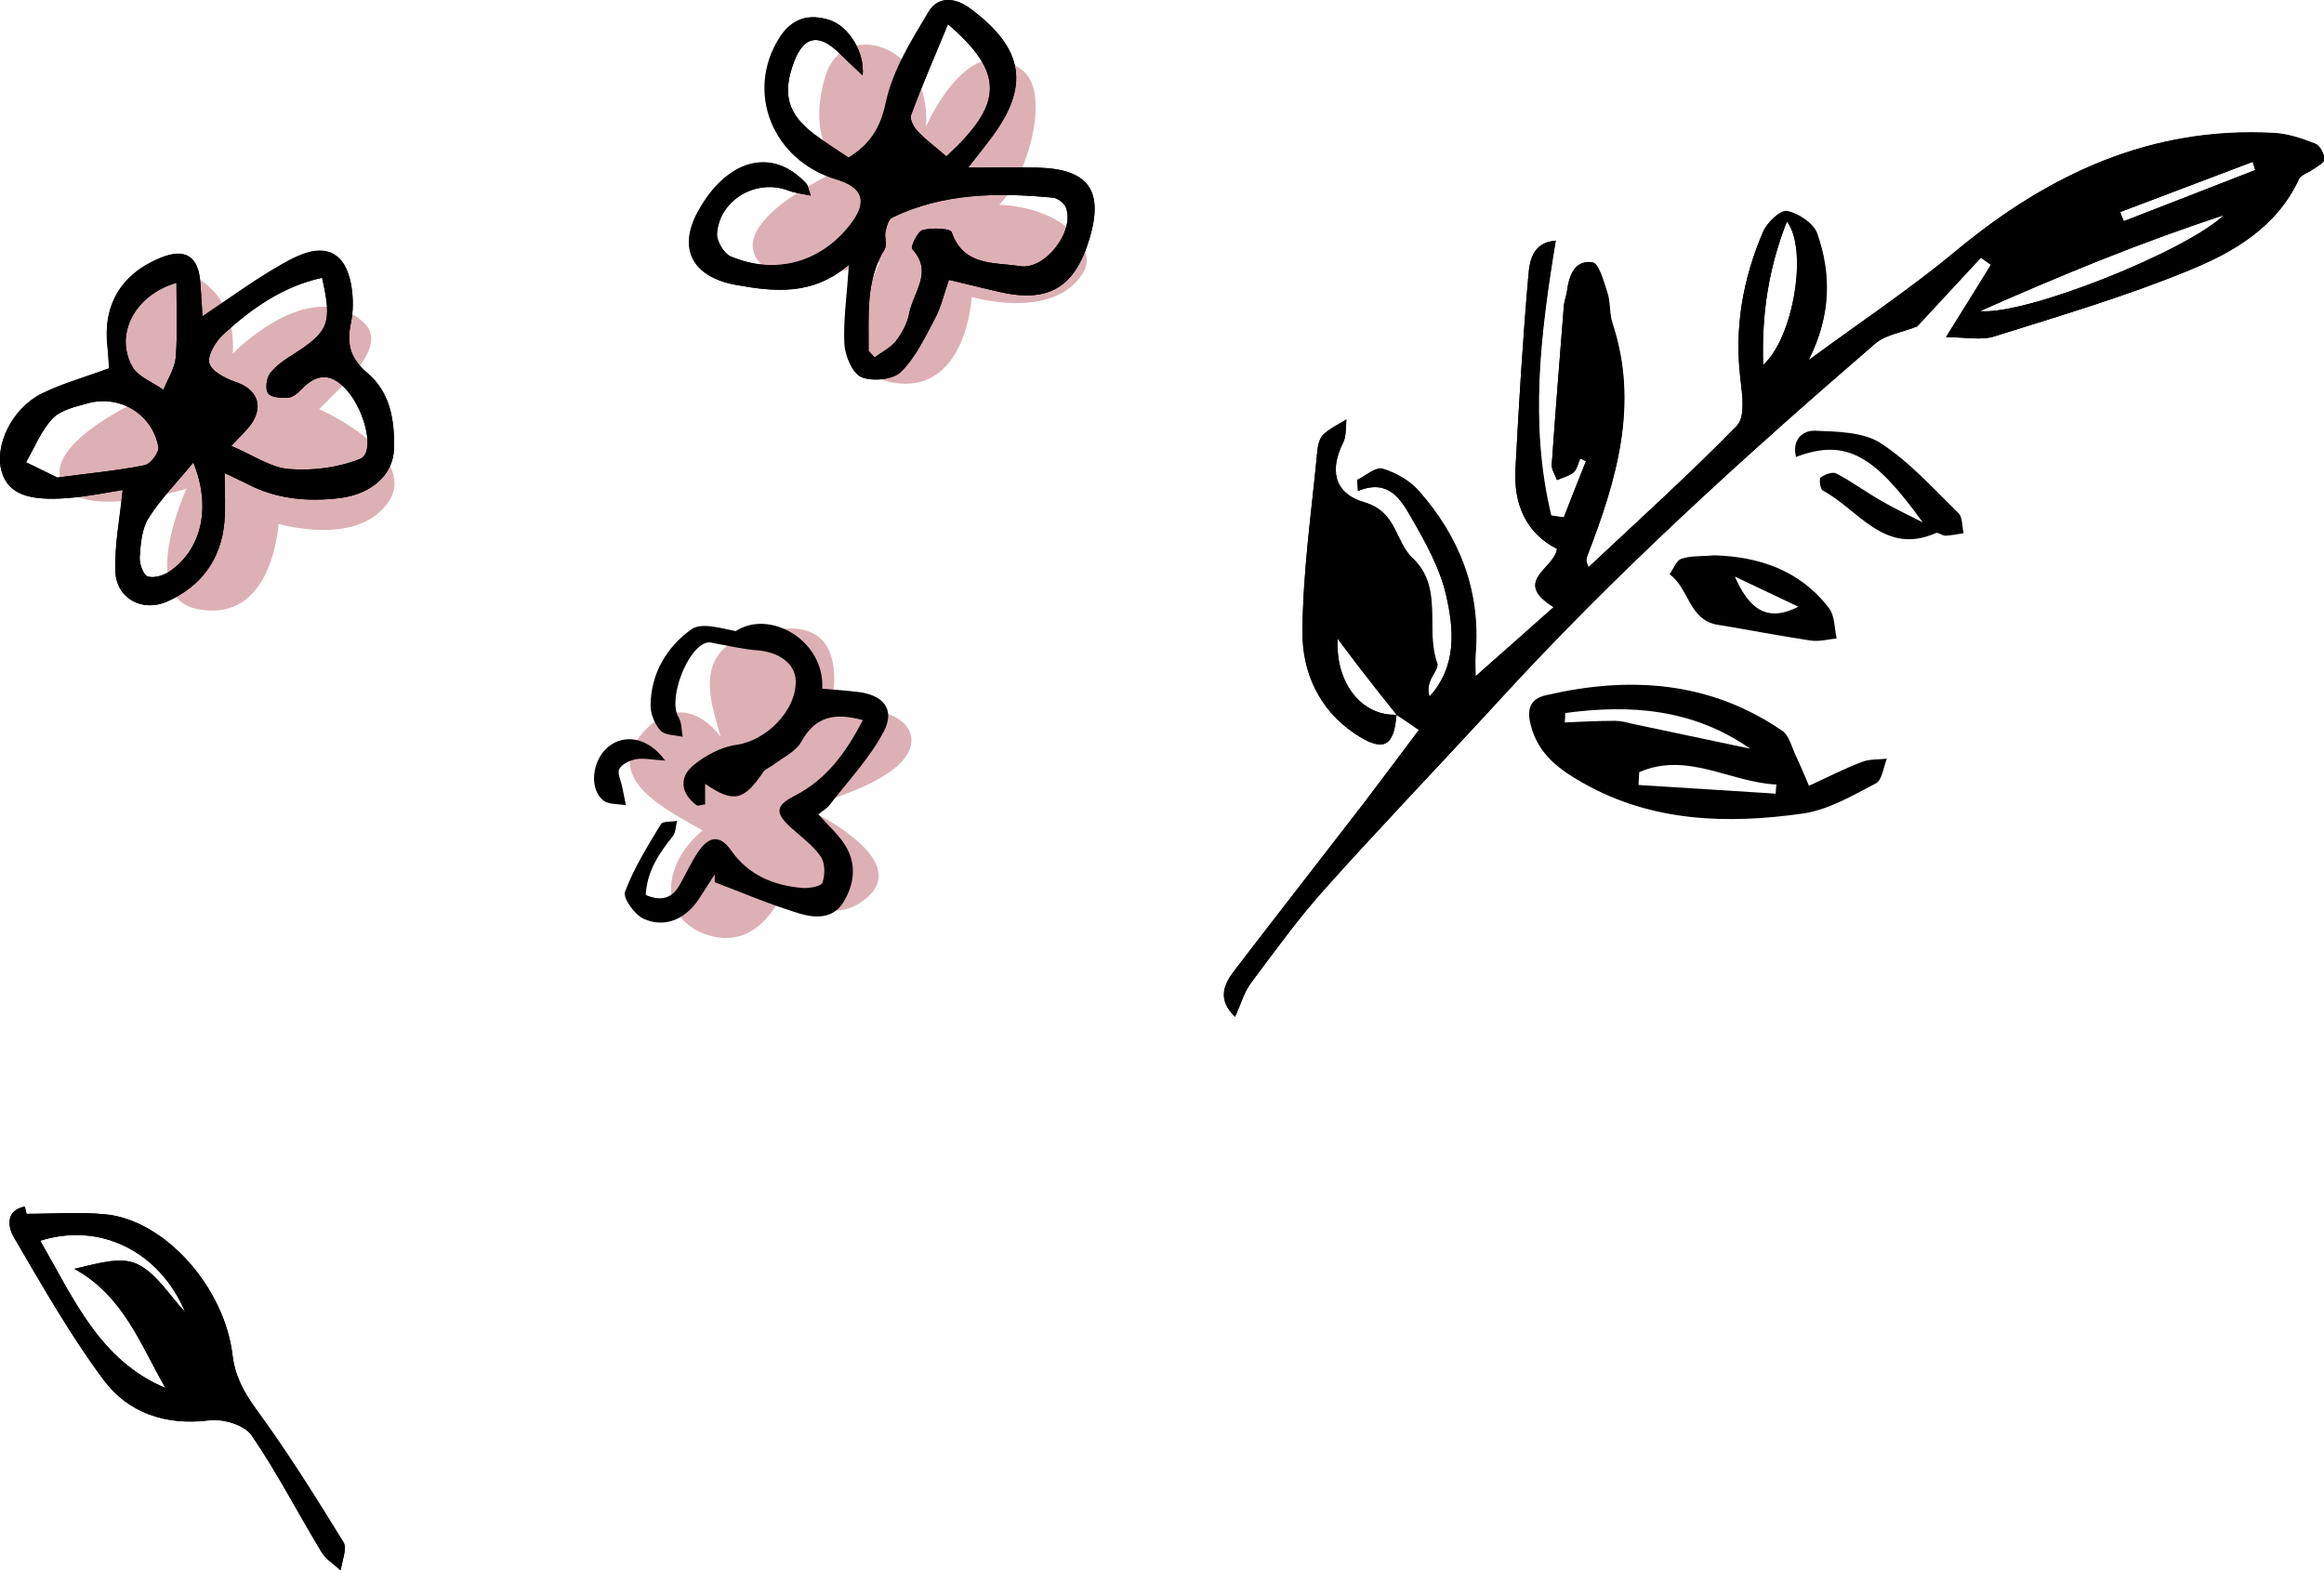 <?xml version="1.0" encoding="UTF-8"?>
<svg id="_レイヤー_2" data-name="レイヤー 2" xmlns="http://www.w3.org/2000/svg" xmlns:xlink="http://www.w3.org/1999/xlink" viewBox="0 0 101.81 68.8">
  <defs>
    <style>
      .cls-1 {
        clip-path: url(#clippath-1);
      }

      .cls-2 {
        clip-path: url(#clippath-3);
      }

      .cls-3 {
        clip-path: url(#clippath-2);
      }

      .cls-4 {
        fill: #ddb0b5;
      }

      .cls-5 {
        clip-path: url(#clippath);
      }
    </style>
    <clipPath id="clippath">
      <path d="M61.18,31.33c-.11,1.41-.6,1.63-1.83.81-1.58-1.06-2.3-2.71-2.29-4.44.01-2.65.4-5.29.65-7.94.02-.25.1-.57.27-.73.29-.27.67-.45,1.01-.66-.04.34,0,.72-.14,1.01-.58,1.14-.46,2.22.92,2.62,1.45.43,1.34,1.72,2.12,2.45,1.37,1.29.53,3.12,1.08,4.61.07.19-.21.5-.31.77-.08.21-.11.44-.03.68,1.19-1.31,1.07-2.91.73-4.4-.27-1.21-.92-2.37-1.55-3.46-.45-.78-.98-1.69-2.32-1.14l-.03-.49c.37-.18.81-.58,1.11-.49.58.17,1.18.51,1.58.96,1.79,2.02,2.72,4.38,2.5,7.13-.03.36,0,.72,0,1,1.11-.98,2.22-1.96,3.41-3.02-1.83-1.14.02-1.67.15-2.55-1.39-.72-1.9-1.99-1.82-3.5.15-2.84.32-5.68.57-8.52.05-.61.2-1.43,1.2-1.49-.68,4.09-1.16,8.07-.2,12.04.18.03.36.06.55.08.32-.82.64-1.64.97-2.46-.08-.03-.16-.07-.25-.11-.09.21-.14.47-.29.6-.2.17-.48.23-.73.34-.08-.23-.25-.46-.23-.68.16-2.32.35-4.63.53-6.95.02-.22.11-.44.14-.66.09-.69.35-1.37,1.12-1.25.28.04.49.85.65,1.33.14.42.08.91.22,1.33,1.18,3.56.18,6.89-1.09,10.18-.05.13-.09.25.05.51,2.18-2.05,4.4-4.05,6.49-6.19.37-.38.24-1.34.16-2.01-.28-2.27.1-4.42.99-6.49.17-.4.76-.96,1.05-.91.5.1,1.16.54,1.32.98.62,1.77.62,3.58-.37,5.55,2.3-1.69,4.47-3.13,6.46-4.79,4.05-3.36,8.53-5.45,13.9-5.16.62.03,1.25.24,1.83.47.21.08.39.44.41.69.01.13-.33.31-.53.45-.19.14-.5.22-.59.41-.97,2.11-2.87,3.21-4.84,4.01-2.77,1.14-5.66,1.99-8.52,2.89-.57.18-1.25.03-2.11.03.77-1.23,1.37-2.2,1.97-3.17-.15-.1-.29-.21-.44-.31-.98,1.05-1.95,2.11-2.79,3.01-.68.27-1.39.36-1.85.76-5.75,4.96-11.37,10.05-16.5,15.66-2.51,2.74-5.09,5.42-7.57,8.19-1.18,1.31-2.22,2.75-3.27,4.16-.29.39-.43.91-.69,1.48-.79-.76-.5-1.42-.04-2.02,1.87-2.44,3.77-4.87,5.65-7.31.81-1.06,1.6-2.13,2.44-3.24-.43-.3-.7-.48-.97-.66-.59-.73-1.17-1.47-1.74-2.21-.24-.31-.47-.63-.85-1.13-.11,2.01,1.12,3.42,2.61,3.33ZM97.42,9.43c-3.65,1.19-7.18,2.65-10.68,4.2,2.02.19,9.04-2.63,10.68-4.2ZM77.24,15.99c1.33-1.19,1.98-5.08,1.04-6.29-.8,2.05-1.11,4.03-1.04,6.29ZM98.8,7.46c-.04-.12-.07-.24-.11-.37-1.94.73-3.87,1.47-5.81,2.2.05.13.1.27.16.4,1.92-.75,3.84-1.49,5.76-2.24Z"/>
    </clipPath>
    <clipPath id="clippath-1">
      <path d="M9.84,20.74c0,.8.05,1.48-.01,2.14-.15,1.63-1.02,2.81-2.5,3.47-1.1.49-2.24-.13-2.28-1.34-.04-1.15.2-2.31.32-3.54-.61.09-1.5.28-2.4.35-1.78.14-2.6-.21-2.89-1.13-.36-1.15.44-2.81,1.76-3.46.9-.44,1.88-.71,2.93-1.1-.02-.24-.02-.57-.06-.89-.23-1.85.57-3.22,2.29-3.94,1.12-.46,1.71-.09,1.78,1.14.03.43.06.87.09,1.41,1.12-.75,2.08-1.45,3.1-2.06.9-.53,2.09-1.25,2.89-.48.57.55.7,1.91.52,2.8-.22,1.04,0,1.62.74,2.25.99.86,1.17,2.08,1.14,3.3-.03,1.15-1,1.99-2.37,2.16-1.41.17-2.78.05-4.06-.62-.3-.15-.6-.29-1-.48ZM10.14,19.54c.95.4,1.72.95,2.53,1.01,1.03.08,2.16-.06,3.11-.45.65-.26.23-2.03-.53-2.94-.69-.82-1.33-.85-2.06-.09-.15.16-.37.34-.56.35-.3.02-.74,0-.88-.18-.14-.18-.08-.67.08-.88.26-.35.66-.61,1.04-.85,1.54-.99,1.69-1.35,1.24-3.34-1.71.37-3.08,1.34-4.33,2.48-.33.31-.7.91-.61,1.26.09.35.7.67,1.14.82.91.3,1.25.99.73,1.8-.2.3-.49.55-.9,1ZM2.52,20.92c1.52-.2,2.68-.31,3.82-.54.26-.05.64-.57.6-.8-.27-1.44-1.69-2.3-3.1-1.91-.54.15-1.18.29-1.53.66-.51.53-.79,1.27-1.17,1.92.55.27,1.1.54,1.39.68ZM8.47,20.26c-.73.89-1.44,1.61-1.97,2.45-.29.47-.34,1.12-.38,1.7-.02.29.17.8.36.85.3.08.73-.06,1-.26,1.36-.97,1.78-2.79.99-4.74ZM7.73,12.39c-1.84.54-2.71,2.26-1.94,3.66.25.46.9.69,1.37,1.03.19-.48.5-.94.54-1.43.08-1.04.03-2.09.03-3.26Z"/>
    </clipPath>
    <clipPath id="clippath-2">
      <path d="M42.45,7.34c1.21,0,2.11-.02,3,0,2.23.06,2.91,1,2.28,3.11-.65,2.16-1.8,2.84-3.99,2.33-.69-.16-1.37-.33-2.17-.52-.21.6-.34,1.19-.62,1.71-.43.82-.85,1.7-1.49,2.33-.35.34-1.25.42-1.73.22-.39-.17-.71-.93-.74-1.44-.05-1.06.11-2.14.2-3.48-1.59,1.36-3.26,1.19-4.95.88-1.91-.34-2.59-1.58-1.64-3.27,1.22-2.18,3.18-2.83,4.72-1.17.07.07.08.2.2.53-.42-.09-.72-.12-.98-.22-1.39-.54-3.02.39-3.13,1.88-.02.33.3.87.59,1,1.97.83,3.96.27,5.25-1.4.77-.99.56-1.62-.64-1.98-2.78-.84-3.96-3.82-2.48-6.18.55-.88,1.3-1.09,2.22-.79.82.27,1.54,1.39,1.44,2.43-.43-.4-.76-.71-1.08-1.03-.87-.83-1.51-.68-1.93.44-.52,1.39-.28,2.27.89,3.16.48.36.99.68,1.5,1.02.94-.58,1.4-1.29,1.64-2.44.3-1.39,1.11-2.69,1.86-3.94.44-.74,1.21-.62,1.87-.12,2.35,1.76,2.59,3.42.81,5.74-.24.32-.49.63-.93,1.19ZM38.04,15.36c.09.1.18.2.28.3.31-.24.69-.42.93-.72.27-.35.5-.78.58-1.21.17-.92,1.07-1.82.13-2.82-.08-.08.23-.77.46-.83.4-.11,1.21-.08,1.27.09.53,1.51,1.87,1.31,2.98,1.49,1.1.19,2.42-1.51,2.03-2.56-.07-.2-.36-.42-.57-.44-2.41-.23-4.8-.21-7.04.87-.17.08-.25.4-.3.63-.05.24.08.56-.03.75-.86,1.4-.69,2.94-.71,4.45ZM41.53,1.06c-.58,1.41-1.14,2.68-1.62,3.99-.07.18.14.55.32.73.37.39.82.71,1.23,1.07,2.48-2.28,2.58-3.63.07-5.79Z"/>
    </clipPath>
    <clipPath id="clippath-3">
      <path d="M1.16,53.18c1.15,0,2.31-.09,3.45.02,2.58.24,5.22,3.16,5.58,6.17.11.94.5,1.63,1.05,2.39,1.37,1.87,2.6,3.84,3.81,5.81.17.28-.07.82-.12,1.24-.29-.27-.66-.5-.85-.82-1.03-1.7-1.94-3.48-3.06-5.11-.31-.45-1.25-.73-1.85-.65-1.9.24-3.54-.32-4.62-1.76-1.47-1.97-2.69-4.13-3.94-6.26-.28-.48-.36-1.19.48-1.35.03.11.05.22.08.33ZM1.77,54.37c1.47,2.55,2.6,5.23,5.48,6.44-1.09-1.88-1.83-4.03-3.99-5.22.93-.21,1.99-.56,2.73-.22.85.39,1.43,1.38,2.12,2.11-1.13-2.68-3.76-3.95-6.35-3.12Z"/>
    </clipPath>
  </defs>
  <g id="_レイヤー_1-2" data-name="レイヤー 1">
    <g>
      <g>
        <g>
          <path d="M61.18,31.33c-.11,1.41-.6,1.63-1.83.81-1.58-1.06-2.3-2.71-2.29-4.44.01-2.65.4-5.29.65-7.94.02-.25.1-.57.27-.73.29-.27.67-.45,1.01-.66-.04.34,0,.72-.14,1.01-.58,1.14-.46,2.22.92,2.62,1.45.43,1.34,1.72,2.12,2.45,1.37,1.29.53,3.12,1.08,4.61.07.19-.21.5-.31.77-.08.21-.11.44-.03.68,1.19-1.31,1.07-2.91.73-4.4-.27-1.21-.92-2.37-1.55-3.46-.45-.78-.98-1.69-2.32-1.14l-.03-.49c.37-.18.81-.58,1.11-.49.58.17,1.18.51,1.58.96,1.79,2.02,2.72,4.38,2.5,7.13-.03.36,0,.72,0,1,1.11-.98,2.22-1.96,3.41-3.02-1.83-1.14.02-1.67.15-2.55-1.39-.72-1.9-1.99-1.82-3.5.15-2.84.32-5.68.57-8.52.05-.61.2-1.43,1.2-1.49-.68,4.09-1.16,8.07-.2,12.04.18.03.36.06.55.08.32-.82.64-1.64.97-2.46-.08-.03-.16-.07-.25-.11-.09.21-.14.47-.29.6-.2.17-.48.23-.73.34-.08-.23-.25-.46-.23-.68.16-2.32.35-4.63.53-6.95.02-.22.11-.44.14-.66.09-.69.35-1.37,1.12-1.25.28.04.49.85.65,1.33.14.42.08.91.22,1.33,1.18,3.56.18,6.89-1.09,10.18-.05.13-.09.25.05.51,2.18-2.05,4.4-4.05,6.49-6.19.37-.38.24-1.34.16-2.01-.28-2.27.1-4.42.99-6.49.17-.4.76-.96,1.05-.91.5.1,1.16.54,1.32.98.62,1.77.62,3.58-.37,5.55,2.3-1.69,4.47-3.13,6.46-4.79,4.05-3.36,8.53-5.45,13.9-5.16.62.03,1.25.24,1.83.47.21.08.39.44.41.69.01.13-.33.31-.53.45-.19.14-.5.22-.59.41-.97,2.11-2.87,3.21-4.84,4.01-2.77,1.14-5.66,1.99-8.52,2.89-.57.18-1.25.03-2.11.03.77-1.23,1.37-2.2,1.97-3.17-.15-.1-.29-.21-.44-.31-.98,1.05-1.95,2.11-2.79,3.01-.68.27-1.39.36-1.85.76-5.75,4.96-11.37,10.05-16.5,15.66-2.51,2.74-5.09,5.42-7.57,8.19-1.18,1.31-2.22,2.75-3.27,4.16-.29.39-.43.91-.69,1.48-.79-.76-.5-1.42-.04-2.02,1.87-2.44,3.77-4.87,5.65-7.31.81-1.06,1.6-2.13,2.44-3.24-.43-.3-.7-.48-.97-.66-.59-.73-1.17-1.47-1.74-2.21-.24-.31-.47-.63-.85-1.13-.11,2.01,1.12,3.42,2.61,3.33ZM97.42,9.43c-3.65,1.19-7.18,2.65-10.68,4.2,2.02.19,9.04-2.63,10.68-4.2ZM77.24,15.99c1.33-1.19,1.98-5.08,1.04-6.29-.8,2.05-1.11,4.03-1.04,6.29ZM98.8,7.46c-.04-.12-.07-.24-.11-.37-1.94.73-3.87,1.47-5.81,2.2.05.13.1.27.16.4,1.92-.75,3.84-1.49,5.76-2.24Z"/>
          <g class="cls-5">
            <path d="M61.17,31.34c.27.18.53.37.97.66-.84,1.11-1.63,2.19-2.44,3.24-1.88,2.44-3.78,4.86-5.65,7.31-.46.6-.74,1.26.04,2.02.26-.58.4-1.09.69-1.48,1.06-1.41,2.1-2.85,3.27-4.16,2.48-2.77,5.06-5.45,7.57-8.19,5.13-5.61,10.76-10.71,16.5-15.66.46-.39,1.17-.49,1.85-.76.84-.9,1.81-1.96,2.79-3.01.15.1.29.21.44.31-.6.97-1.2,1.94-1.97,3.17.85,0,1.53.15,2.11-.03,2.86-.9,5.75-1.75,8.52-2.89,1.96-.81,3.86-1.9,4.84-4.01.09-.19.39-.27.59-.41.19-.14.54-.32.53-.45-.02-.25-.2-.61-.41-.69-.59-.23-1.21-.44-1.83-.47-5.37-.29-9.85,1.8-13.9,5.16-1.99,1.65-4.16,3.1-6.46,4.79.99-1.96.99-3.78.37-5.55-.16-.45-.82-.89-1.32-.98-.29-.06-.88.5-1.05.91-.89,2.06-1.27,4.22-.99,6.49.08.67.21,1.64-.16,2.01-2.08,2.14-4.31,4.14-6.49,6.19-.14-.26-.09-.39-.05-.51,1.27-3.3,2.28-6.62,1.09-10.18-.14-.42-.09-.91-.22-1.33-.16-.49-.37-1.29-.65-1.33-.76-.12-1.03.56-1.12,1.25-.03.22-.12.44-.14.66-.19,2.32-.37,4.63-.53,6.95-.02.22.15.45.23.68.25-.11.53-.17.73-.34.16-.13.2-.4.29-.6.08.04.16.07.25.11-.32.82-.64,1.64-.97,2.46-.18-.03-.36-.06-.55-.08-.96-3.97-.48-7.95.2-12.04-.99.07-1.14.88-1.2,1.49-.25,2.83-.42,5.67-.57,8.52-.08,1.52.43,2.79,1.82,3.5-.13.88-1.98,1.41-.15,2.55-1.19,1.05-2.3,2.03-3.41,3.02,0-.28-.02-.64,0-1,.22-2.75-.71-5.11-2.5-7.13-.4-.45-1.01-.79-1.58-.96-.3-.09-.73.31-1.11.49l.03.49c1.34-.56,1.87.36,2.32,1.14.63,1.1,1.28,2.25,1.55,3.46.33,1.49.46,3.09-.73,4.4-.08-.25-.05-.47.03-.68.09-.26.38-.58.31-.77-.55-1.49.3-3.32-1.08-4.61-.78-.73-.67-2.03-2.12-2.45-1.37-.41-1.49-1.49-.92-2.62.15-.29.1-.67.14-1.01-.34.21-.72.39-1.01.66-.17.16-.25.47-.27.73-.25,2.64-.64,5.29-.65,7.94,0,1.74.71,3.38,2.29,4.44,1.22.82,1.72.6,1.83-.81,0,0-.01.01-.01.01ZM79.24,34.43c-.24-.56-.39-.93-.57-1.3-.19-.39-.3-.91-.61-1.12-3.19-2.18-6.7-2.4-10.35-1.55-.6.14-.86.51-.67,1.27.32,1.32,1.28,1.99,2.31,2.58,3.02,1.71,6.32,1.8,9.63,1.33,1.11-.16,2.17-.79,3.19-1.32.27-.14.33-.71.48-1.08-.36.04-.76.02-1.09.14-.76.3-1.49.67-2.33,1.05ZM75.12,24.33c-.57.05-1.04.01-1.45.15-.22.07-.35.44-.52.68.85.6.84,2,2.1,2.21,1.36.23,2.71.49,4.07.69.37.05.76-.06,1.15-.09-.1-.45-.08-.99-.33-1.32-1.28-1.68-3.09-2.26-5.01-2.32ZM84.25,22.91c-.62-.32-1.25-.62-1.85-.96-.67-.39-1.3-.85-1.99-1.21-.16-.08-.5.04-.68.18-.08.06-.02.51.09.57,1.57.84,2.7,2.87,4.96,1.86.1-.04.27.12.41.12.27,0,.54-.07.8-.11-.07-.3-.04-.7-.23-.89-1.09-1.07-2.14-2.24-3.41-3.06-.76-.49-1.9-.51-2.87-.54-.53-.02-1.01.4-.83,1.15,2.23-.85,3.47-.02,5.57,2.89Z"/>
          </g>
        </g>
        <path d="M79.24,34.43c.84-.39,1.57-.76,2.33-1.05.33-.13.72-.1,1.09-.14-.15.37-.21.94-.48,1.08-1.02.53-2.08,1.16-3.19,1.32-3.31.47-6.6.38-9.63-1.33-1.04-.59-1.99-1.26-2.31-2.58-.19-.76.07-1.13.67-1.27,3.65-.85,7.16-.63,10.35,1.55.31.21.43.74.61,1.12.18.37.33.75.57,1.3ZM68.57,31.23c0,.14-.01.28-.02.42.74-.03,1.47-.07,2.21-.07.25,0,.5.07.75.13,1.72.36,3.44.73,5.16,1.09-2.5-1.75-5.26-1.95-8.11-1.56ZM71.81,33.83c-.01.19-.02.37-.03.56,2,.13,4.01.25,6.01.38,0-.13.02-.26.03-.4-2.01-.09-3.91-1.46-6.01-.54Z"/>
        <path d="M75.12,24.33c1.92.06,3.73.64,5.01,2.32.25.33.23.87.33,1.32-.38.04-.78.15-1.15.09-1.36-.2-2.71-.47-4.07-.69-1.26-.21-1.25-1.61-2.1-2.21.17-.24.3-.61.52-.68.41-.14.89-.1,1.45-.15ZM76,25.26c.54,1.22,1.28,2.1,2.78,1.32-.93-.44-1.85-.88-2.78-1.32Z"/>
        <path d="M84.25,22.91c-2.1-2.91-3.34-3.74-5.57-2.89-.19-.75.29-1.17.83-1.15.97.04,2.11.05,2.87.54,1.27.82,2.31,1.99,3.41,3.06.19.18.16.58.23.89-.27.04-.54.1-.8.11-.14,0-.31-.16-.41-.12-2.26,1.01-3.39-1.03-4.96-1.86-.11-.06-.17-.51-.09-.57.18-.14.52-.26.68-.18.68.36,1.31.82,1.99,1.21.6.35,1.23.64,1.85.96Z"/>
      </g>
      <g>
        <path class="cls-4" d="M31.58,32.31c-.4-1.53-1.72-4.52,2.89-4.77,2.82-.15,1.95,3.31,1.95,3.31,0,0,3.71,0,3.5,1.72s-4.71,2.79-4.71,2.79c0,0,4.6,2.1,2.91,3.83-1.7,1.73-3.76-.25-3.76-.25,0,0-.91,2.59-3.11,2.09-2.2-.5-2.54-2.89-.47-4.65-1.4-.81-4.48-2.22-2.6-4.3,1.88-2.08,3.41.23,3.41.23Z"/>
        <g>
          <path d="M35.86,35.69c.37.41.75.76,1.05,1.17.62.85.57,1.76.06,2.63-.45.78-1.26.74-1.95.53-1.26-.38-2.47-.9-3.71-1.37v-.34c-.24.37-.47.73-.71,1.1-.59.87-1.48,1.26-2.41.84-.39-.18-.91-.91-.81-1.18.39-1.04.99-2,1.57-2.96.08-.14.47-.1.71-.15-.06.23-.05.51-.19.68-.61.76-1.13,1.54-1.18,2.57.69.29,1.15.14,1.48-.43.27-.48.5-.99.81-1.45.48-.72.97-.76,1.45-.07.76,1.08,1.85,1.53,3.1,1.64.31.03.85-.07.9-.23.12-.35.12-.87-.08-1.15-.35-.5-.87-.87-1.33-1.29-.68-.62-.63-.95.18-1.36,1.41-.72,2.26-1.9,3-3.32-1.29-.36-2.11-.12-2.7.95-.24.43-.79.68-1.21,1-.15.12-.36.18-.46.33-.84,1.25-1.3,1.36-2.54.51v.9c-.18.02-.31.08-.37.04-.7-.52-.78-1.21-.16-1.74.53-.44,1.24-.82,1.91-.91,1.28-.18,2.61-1.48,2.59-2.79-.01-.75-.71-1.27-1.68-1.35-.6-.04-1.2-.19-1.8-.29-.13-.02-.27-.08-.4-.05-.87.2-1.73,2.49-1.26,3.26.15.24.13.58.19.87-.33-.08-.77-.06-.97-.27-.25-.27-.44-.72-.44-1.09.01-1.41.7-2.57,1.79-3.35.43-.31,1.28-.05,1.94.08,1.5-.98,3.91.42,3.79,2.52.53.05,1.07.08,1.61.15,1.07.14,1.59.76,1.09,1.72-.61,1.17-1.56,2.16-2.37,3.22-.12.16-.31.26-.5.42Z"/>
          <path d="M29.13,33.32c-.56-.03-.93-.12-1.27-.06-.27.05-.62.22-.73.43-.1.19.08.53.13.8.05.26.11.52.16.79-.34-.07-.76-.02-1-.22-.62-.51-.48-1.72.19-2.31.71-.62,1.78-.46,2.52.56Z"/>
        </g>
      </g>
      <g>
        <path class="cls-4" d="M10.2,15.49c.23-3.68-3.66-4.74-4.41-2.22-.9,3,.73,4.07.73,4.07,0,0-4.55,1.96-3.84,3.75.72,1.79,5.49.32,5.49.32,0,0-2.18,4.73.46,5.27,3.34.68,3.57-3.73,3.57-3.73,0,0,3.57,1.07,4.88-1.06.68-1.12-.37-2.67-3.1-3.97,1.27-1.27,3.08-2.83,1.9-3.84-2.36-2.04-5.69,1.42-5.69,1.42Z"/>
        <g>
          <path d="M9.84,20.74c0,.8.05,1.48-.01,2.14-.15,1.63-1.02,2.81-2.5,3.47-1.1.49-2.24-.13-2.28-1.34-.04-1.15.2-2.31.32-3.54-.61.09-1.5.28-2.4.35-1.78.14-2.6-.21-2.89-1.13-.36-1.15.44-2.81,1.76-3.46.9-.44,1.88-.71,2.93-1.1-.02-.24-.02-.57-.06-.89-.23-1.85.57-3.22,2.29-3.94,1.12-.46,1.71-.09,1.78,1.14.03.43.06.87.09,1.41,1.12-.75,2.08-1.45,3.1-2.06.9-.53,2.09-1.25,2.89-.48.57.55.7,1.91.52,2.8-.22,1.04,0,1.62.74,2.25.99.86,1.17,2.08,1.14,3.3-.03,1.15-1,1.99-2.37,2.16-1.41.17-2.78.05-4.06-.62-.3-.15-.6-.29-1-.48ZM10.14,19.54c.95.4,1.72.95,2.53,1.01,1.03.08,2.16-.06,3.11-.45.65-.26.23-2.03-.53-2.94-.69-.82-1.33-.85-2.06-.09-.15.16-.37.34-.56.35-.3.02-.74,0-.88-.18-.14-.18-.08-.67.08-.88.26-.35.66-.61,1.04-.85,1.54-.99,1.69-1.35,1.24-3.34-1.71.37-3.08,1.34-4.33,2.48-.33.31-.7.91-.61,1.26.09.35.7.67,1.14.82.91.3,1.25.99.73,1.8-.2.3-.49.55-.9,1ZM2.52,20.92c1.52-.2,2.68-.31,3.82-.54.26-.05.64-.57.6-.8-.27-1.44-1.69-2.3-3.1-1.91-.54.15-1.18.29-1.53.66-.51.53-.79,1.27-1.17,1.92.55.27,1.1.54,1.39.68ZM8.47,20.26c-.73.89-1.44,1.61-1.97,2.45-.29.47-.34,1.12-.38,1.7-.02.29.17.8.36.85.3.08.73-.06,1-.26,1.36-.97,1.78-2.79.99-4.74ZM7.73,12.39c-1.84.54-2.71,2.26-1.94,3.66.25.46.9.69,1.37,1.03.19-.48.5-.94.54-1.43.08-1.04.03-2.09.03-3.26Z"/>
          <g class="cls-1">
            <path d="M9.84,20.74c.4.19.71.33,1,.48,1.28.66,2.65.79,4.06.62,1.37-.17,2.34-1.01,2.37-2.16.04-1.22-.15-2.45-1.14-3.3-.74-.64-.96-1.21-.74-2.25.19-.89.05-2.25-.52-2.8-.8-.77-1.99-.05-2.89.48-1.02.6-1.98,1.31-3.1,2.06-.04-.55-.07-.98-.09-1.41-.08-1.23-.67-1.61-1.78-1.14-1.72.71-2.52,2.09-2.29,3.94.04.32.04.65.06.89-1.05.39-2.03.67-2.93,1.1-1.33.64-2.12,2.31-1.76,3.46.28.91,1.11,1.26,2.89,1.13.9-.07,1.79-.26,2.4-.35-.12,1.22-.36,2.38-.32,3.54.04,1.21,1.18,1.83,2.28,1.34,1.48-.66,2.35-1.84,2.5-3.47.06-.66.01-1.34.01-2.14Z"/>
          </g>
        </g>
      </g>
      <g>
        <path class="cls-4" d="M40.57,5.55c.23-3.68-3.66-4.74-4.41-2.22-.9,3,.73,4.07.73,4.07,0,0-4.55,1.96-3.84,3.75.72,1.79,5.49.32,5.49.32,0,0-2.18,4.73.46,5.27,3.34.68,3.57-3.73,3.57-3.73,0,0,3.57,1.07,4.88-1.06.68-1.12-.92-2.86-3.68-2.98,1.27-1.27,2.25-4.84,1.07-5.85-2.36-2.04-4.28,2.44-4.28,2.44Z"/>
        <g>
          <path d="M42.45,7.34c1.21,0,2.11-.02,3,0,2.23.06,2.91,1,2.28,3.11-.65,2.16-1.8,2.84-3.99,2.33-.69-.16-1.37-.33-2.17-.52-.21.6-.34,1.19-.62,1.71-.43.82-.85,1.7-1.49,2.33-.35.34-1.25.42-1.73.22-.39-.17-.71-.93-.74-1.44-.05-1.06.11-2.14.2-3.48-1.59,1.36-3.26,1.19-4.95.88-1.91-.34-2.59-1.58-1.64-3.27,1.22-2.18,3.18-2.83,4.72-1.17.07.07.08.2.2.53-.42-.09-.72-.12-.98-.22-1.39-.54-3.02.39-3.13,1.88-.02.33.3.87.59,1,1.97.83,3.96.27,5.25-1.4.77-.99.56-1.62-.64-1.98-2.78-.84-3.96-3.82-2.48-6.18.55-.88,1.3-1.09,2.22-.79.82.27,1.54,1.39,1.44,2.43-.43-.4-.76-.71-1.08-1.03-.87-.83-1.51-.68-1.93.44-.52,1.39-.28,2.27.89,3.16.48.36.99.68,1.5,1.02.94-.58,1.4-1.29,1.64-2.44.3-1.39,1.11-2.69,1.86-3.94.44-.74,1.21-.62,1.87-.12,2.35,1.76,2.59,3.42.81,5.74-.24.32-.49.63-.93,1.19ZM38.04,15.36c.09.1.18.2.28.3.31-.24.69-.42.93-.72.27-.35.5-.78.58-1.21.17-.92,1.07-1.82.13-2.82-.08-.08.23-.77.46-.83.4-.11,1.21-.08,1.27.09.53,1.51,1.87,1.31,2.98,1.49,1.1.19,2.42-1.51,2.03-2.56-.07-.2-.36-.42-.57-.44-2.41-.23-4.8-.21-7.04.87-.17.08-.25.4-.3.63-.05.24.08.56-.03.75-.86,1.4-.69,2.94-.71,4.45ZM41.53,1.06c-.58,1.41-1.14,2.68-1.62,3.99-.07.18.14.55.32.73.37.39.82.71,1.23,1.07,2.48-2.28,2.58-3.63.07-5.79Z"/>
          <g class="cls-3">
            <path d="M42.45,7.34c.44-.56.68-.87.93-1.19,1.78-2.33,1.54-3.98-.81-5.74-.67-.5-1.43-.62-1.87.12-.74,1.25-1.56,2.55-1.86,3.94-.25,1.15-.7,1.86-1.64,2.44-.51-.34-1.02-.66-1.5-1.02-1.17-.89-1.41-1.77-.89-3.16.42-1.12,1.06-1.27,1.93-.44.33.31.66.62,1.08,1.03.1-1.05-.61-2.16-1.44-2.43-.93-.3-1.67-.1-2.22.79-1.48,2.36-.3,5.34,2.48,6.18,1.21.36,1.41.99.64,1.98-1.29,1.67-3.27,2.24-5.25,1.4-.3-.13-.62-.67-.59-1,.11-1.49,1.74-2.42,3.13-1.88.26.1.55.13.98.22-.12-.34-.13-.46-.2-.53-1.54-1.65-3.5-1.01-4.72,1.17-.95,1.69-.27,2.92,1.64,3.27,1.69.3,3.35.47,4.95-.88-.09,1.34-.26,2.42-.2,3.48.03.51.34,1.27.74,1.44.48.21,1.38.12,1.73-.22.64-.63,1.06-1.51,1.49-2.33.27-.52.41-1.11.62-1.71.79.19,1.48.36,2.17.52,2.19.5,3.34-.17,3.99-2.33.63-2.11-.05-3.05-2.28-3.11-.9-.03-1.79,0-3,0Z"/>
          </g>
        </g>
      </g>
      <g>
        <path d="M1.16,53.18c1.15,0,2.31-.09,3.45.02,2.58.24,5.22,3.16,5.58,6.17.11.94.5,1.63,1.05,2.39,1.37,1.87,2.6,3.84,3.81,5.81.17.28-.07.82-.12,1.24-.29-.27-.66-.5-.85-.82-1.03-1.7-1.94-3.48-3.06-5.11-.31-.45-1.25-.73-1.85-.65-1.9.24-3.54-.32-4.62-1.76-1.47-1.97-2.69-4.13-3.94-6.26-.28-.48-.36-1.19.48-1.35.03.11.05.22.08.33ZM1.77,54.37c1.47,2.55,2.6,5.23,5.48,6.44-1.09-1.88-1.83-4.03-3.99-5.22.93-.21,1.99-.56,2.73-.22.85.39,1.43,1.38,2.12,2.11-1.13-2.68-3.76-3.95-6.35-3.12Z"/>
        <g class="cls-2">
          <path d="M1.16,53.18c-.03-.11-.05-.22-.08-.33-.84.16-.76.87-.48,1.35,1.25,2.12,2.47,4.29,3.94,6.26,1.08,1.44,2.72,2,4.62,1.76.6-.08,1.54.21,1.85.65,1.12,1.63,2.03,3.41,3.06,5.11.2.33.57.55.85.82.05-.42.3-.96.12-1.24-1.21-1.97-2.45-3.94-3.81-5.81-.55-.75-.93-1.45-1.05-2.39-.36-3.01-3-5.93-5.58-6.17-1.14-.11-2.3-.02-3.45-.02Z"/>
        </g>
      </g>
    </g>
  </g>
</svg>